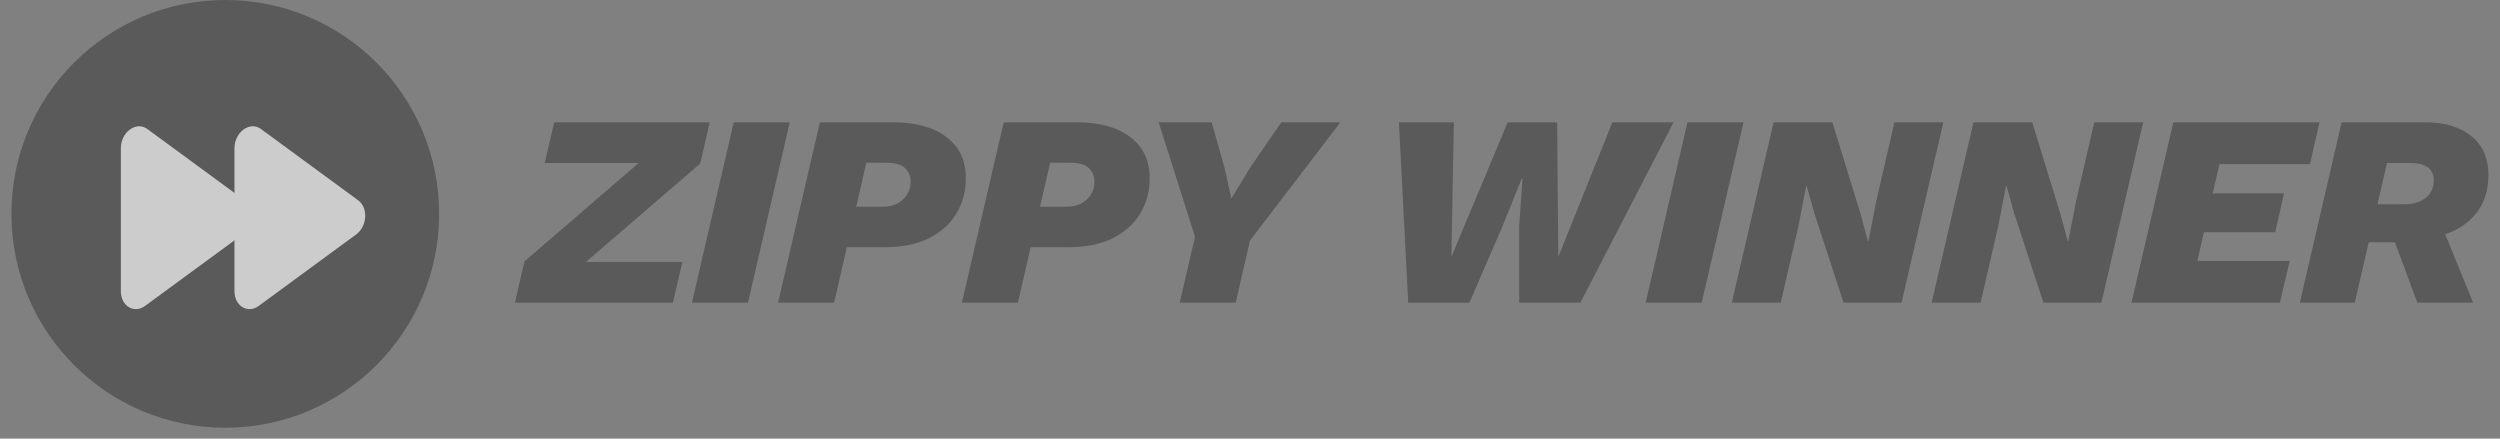 <svg width="171" height="30" viewBox="0 0 171 30" fill="none" xmlns="http://www.w3.org/2000/svg">
<rect x="0" y="0" width="171" height="30" fill="#808080" stroke="none"/>
<g opacity="0.6">
<path d="M35.218 20.704L35.873 17.881L43.686 11.151H37.256L37.91 8.366H48.547L47.892 11.189L40.079 17.918H46.677L46.023 20.704H35.218ZM54.02 8.366L51.16 20.704H47.328L50.188 8.366H54.02ZM53.22 20.704L56.08 8.366H61.09C62.647 8.366 63.862 8.702 64.735 9.375C65.62 10.036 66.062 10.977 66.062 12.198C66.062 13.12 65.838 13.937 65.389 14.647C64.953 15.357 64.324 15.912 63.501 16.311C62.679 16.709 61.7 16.909 60.566 16.909H56.117L56.734 14.142H60.323C60.747 14.142 61.102 14.067 61.389 13.918C61.675 13.756 61.894 13.55 62.043 13.301C62.205 13.052 62.286 12.771 62.286 12.46C62.286 12.049 62.155 11.725 61.894 11.488C61.644 11.251 61.227 11.133 60.641 11.133H59.258L57.052 20.704H53.22ZM65.793 20.704L68.653 8.366H73.663C75.221 8.366 76.436 8.702 77.308 9.375C78.193 10.036 78.636 10.977 78.636 12.198C78.636 13.12 78.411 13.937 77.963 14.647C77.526 15.357 76.897 15.912 76.075 16.311C75.252 16.709 74.274 16.909 73.14 16.909H68.691L69.308 14.142H72.897C73.32 14.142 73.676 14.067 73.962 13.918C74.249 13.756 74.467 13.55 74.617 13.301C74.778 13.052 74.859 12.771 74.859 12.46C74.859 12.049 74.729 11.725 74.467 11.488C74.218 11.251 73.8 11.133 73.215 11.133H71.831L69.625 20.704H65.793ZM80.691 20.704L81.738 16.198L79.252 8.366H82.878L83.757 11.469L84.224 13.581L85.533 11.432L87.645 8.366H91.683L85.495 16.46L84.523 20.704H80.691ZM96.322 20.704L95.686 8.366H99.444L99.276 17.563L103.126 8.366H106.51L106.585 17.582L110.286 8.366H114.473L108.099 20.704H103.912V15.432L104.136 12.236H104.08L102.79 15.432L100.509 20.704H96.322ZM119.256 8.366L116.396 20.704H112.564L115.424 8.366H119.256ZM118.456 20.704L121.316 8.366H125.335L127.261 14.628L127.765 16.498H127.803L128.345 13.712L129.579 8.366H132.925L130.065 20.704H126.102L124.101 14.591L123.578 12.722H123.541L123.036 15.357L121.802 20.704H118.456ZM132.125 20.704L134.985 8.366H139.004L140.929 14.628L141.434 16.498H141.471L142.014 13.712L143.247 8.366H146.593L143.733 20.704H139.77L137.77 14.591L137.247 12.722H137.209L136.705 15.357L135.471 20.704H132.125ZM145.794 20.704L148.654 8.366H158.655L158 11.226H151.813L151.346 13.226H156.225L155.626 15.881H150.747L150.299 17.843H156.617L155.944 20.704H145.794ZM157.308 20.704L160.168 8.366H165.907C167.228 8.366 168.275 8.684 169.048 9.319C169.82 9.942 170.207 10.815 170.207 11.936C170.207 12.896 169.982 13.706 169.534 14.367C169.085 15.015 168.468 15.513 167.683 15.862C166.91 16.198 166.019 16.373 165.01 16.385L164.393 16.572H161.757L162.337 13.974H164.468C164.892 13.974 165.247 13.905 165.533 13.768C165.832 13.631 166.063 13.444 166.225 13.207C166.387 12.958 166.468 12.672 166.468 12.348C166.468 11.924 166.325 11.619 166.038 11.432C165.751 11.245 165.39 11.151 164.954 11.151H163.271L161.066 20.704H157.308ZM165.346 20.704L163.346 15.32L166.748 14.778L169.16 20.704H165.346Z" fill="#414143"/>
<circle cx="15.409" cy="14.628" r="14.628" fill="#414143"/>
<path d="M8.266 10.144C8.266 9.038 9.316 8.267 10.071 8.82L16.733 13.706C17.425 14.214 17.347 15.48 16.588 16.036L9.926 20.922C9.168 21.478 8.266 20.932 8.266 19.915L8.266 10.144Z" fill="white"/>
<path d="M16.038 10.144C16.038 9.038 17.089 8.267 17.843 8.82L24.505 13.706C25.198 14.214 25.12 15.48 24.361 16.036L17.699 20.922C16.94 21.478 16.038 20.932 16.038 19.915L16.038 10.144Z" fill="white"/>
</g>
</svg>
